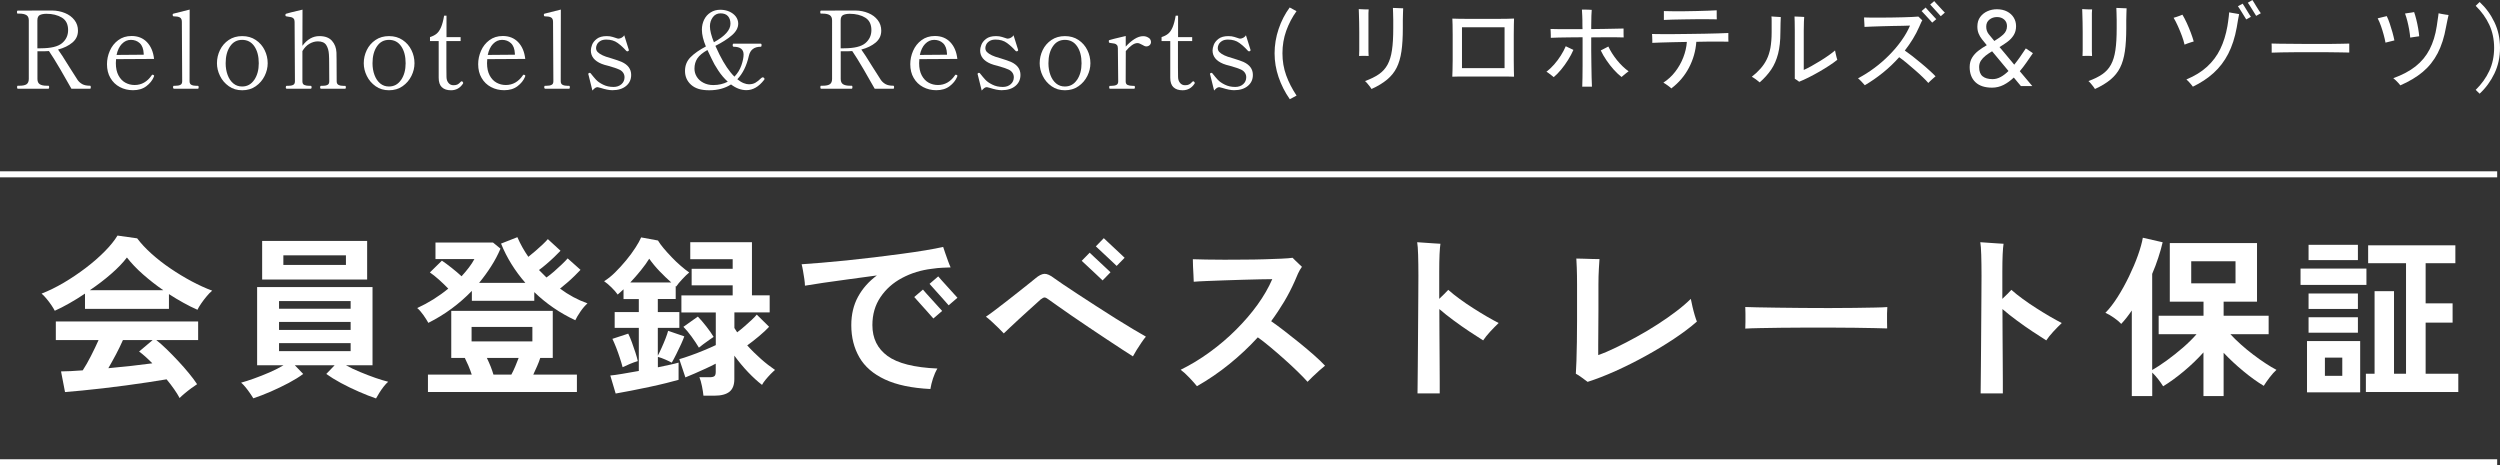 <?xml version="1.0" encoding="UTF-8"?>
<svg id="b" data-name="レイヤー 2" xmlns="http://www.w3.org/2000/svg" width="451.46" height="84.02" viewBox="0 0 451.46 84.02">
  <rect x="0" y="0" width="451.46" height="84.02" fill="#333333" stroke="none"/>
  <defs>
    <style>
      .d {
        fill: none;
        stroke: #fff;
        stroke-miterlimit: 10;
        stroke-width: 1.09px;
      }

      .e {
        fill: #fff;
        stroke-width: 0px;
      }
    </style>
  </defs>
  <g id="c" data-name="レイヤー 1">
    <line class="d" x1="0" y1="83.48" x2="450.95" y2="83.48"/>
    <g>
      <path class="e" d="M16.4,15.74c0,.19-.05.29-.14.29h-3.36c-.52-.93-1.19-2.11-2.02-3.53-.83-1.42-1.51-2.51-2.04-3.28-.36.03-.63.04-.82.04h-1.26v5c0,.45.14.77.42.95s.7.27,1.25.27h.31c.09,0,.14.08.14.25,0,.19-.05.29-.14.29H3.22c-.09,0-.14-.09-.14-.27s.04-.27.14-.27h.31c.58,0,1.01-.09,1.27-.27.26-.18.4-.5.4-.95V3.68c0-.45-.14-.77-.43-.95-.29-.18-.71-.27-1.26-.27h-.31c-.09,0-.14-.09-.14-.27s.04-.27.14-.27l4.47-.02h1.77c.83.01,1.6.17,2.3.46.71.29,1.27.71,1.7,1.26s.64,1.19.64,1.91c0,.87-.33,1.58-1,2.15-.67.56-1.53.99-2.6,1.27.36.48,1.06,1.55,2.08,3.21.84,1.33,1.33,2.1,1.46,2.29.22.31.5.56.85.75.34.19.81.28,1.39.28.09,0,.14.08.14.25ZM7.34,8.72c1.85,0,3.14-.31,3.87-.93.73-.62,1.09-1.41,1.09-2.35,0-1.06-.38-1.82-1.14-2.27s-1.68-.68-2.77-.68c-.49,0-.89.08-1.19.22-.3.15-.45.48-.45.98v5.04h.58Z"/>
      <path class="e" d="M27.83,13.71c0,.05-.02.12-.06.19-.27.64-.72,1.19-1.35,1.67s-1.43.72-2.4.72c-.87,0-1.66-.19-2.38-.57-.72-.38-1.29-.93-1.7-1.64-.42-.71-.62-1.54-.62-2.49,0-.83.17-1.63.51-2.41.34-.78.84-1.42,1.51-1.92.67-.5,1.47-.76,2.42-.76,1.14,0,2.07.37,2.78,1.11.71.74,1.14,1.75,1.28,3.03l-6.86.04c-.03.31-.04.55-.04.72,0,.89.16,1.64.48,2.23s.73,1.02,1.24,1.3c.51.28,1.07.42,1.68.42,1.24,0,2.27-.58,3.07-1.75.05-.08.11-.12.18-.12.04,0,.1.03.17.08.06.04.1.09.1.16ZM22.01,7.92c-.46.48-.78,1.15-.96,2l4.9-.04v-.2c-.04-.85-.28-1.48-.71-1.88-.43-.4-.97-.6-1.6-.6s-1.16.24-1.62.72Z"/>
      <path class="e" d="M31.41,16.01c-.1,0-.16-.09-.16-.27,0-.17.05-.25.16-.25h.25c.38,0,.68-.05.9-.16.23-.1.34-.32.34-.66l-.06-10.73c0-.4-.13-.67-.38-.8s-.61-.19-1.08-.19c-.09,0-.15-.03-.17-.09-.02-.06-.03-.13-.03-.22s.04-.15.12-.17c.19-.06,1.18-.31,2.95-.74l-.02,12.95c0,.32.12.54.35.65.23.11.54.17.91.17h.25c.09,0,.14.08.14.25,0,.18-.05.27-.14.27h-4.35Z"/>
      <path class="e" d="M41.32,15.57c-.69-.49-1.22-1.1-1.59-1.86-.37-.75-.55-1.52-.55-2.29,0-.83.18-1.62.54-2.37.36-.75.89-1.36,1.58-1.83.69-.47,1.51-.7,2.44-.7s1.75.23,2.45.7c.7.47,1.23,1.08,1.6,1.83.37.75.55,1.54.55,2.37,0,.78-.18,1.54-.55,2.29-.37.75-.9,1.37-1.6,1.86-.7.49-1.52.73-2.45.73s-1.73-.24-2.42-.73ZM45.92,14.42c.54-.8.81-1.8.81-3,0-1.27-.27-2.29-.8-3.06-.53-.77-1.26-1.16-2.2-1.16s-1.65.39-2.18,1.17c-.53.78-.8,1.79-.8,3.05,0,.78.12,1.49.36,2.13.24.64.58,1.15,1.03,1.52.45.37.97.55,1.58.55.92,0,1.65-.4,2.19-1.2Z"/>
      <path class="e" d="M62.32,15.5c.09,0,.14.09.14.27,0,.17-.04.25-.14.25h-4.35c-.1,0-.16-.08-.16-.25,0-.18.05-.27.16-.27h.25c.38,0,.68-.05.9-.16.23-.1.34-.32.34-.66l-.02-3.3c0-.61-.01-1.12-.04-1.54-.04-.7-.2-1.27-.49-1.71-.29-.44-.79-.66-1.5-.66-.53,0-1.04.15-1.54.44s-.91.73-1.26,1.31v5.46c0,.34.11.56.34.66.23.1.53.16.92.16h.23c.12,0,.17.09.17.27,0,.17-.06.25-.17.25h-4.33c-.1,0-.16-.08-.16-.25,0-.18.05-.27.16-.27h.23c.39,0,.7-.05.92-.16.23-.1.34-.32.34-.66l-.06-10.73c0-.27-.06-.47-.18-.6-.12-.13-.27-.21-.44-.25-.17-.04-.45-.08-.84-.14-.13-.01-.19-.07-.19-.17v-.14c0-.09.04-.15.12-.17.19-.08,1.18-.32,2.96-.74l-.02,6.53c.87-1.17,1.89-1.75,3.07-1.75,1.01,0,1.77.28,2.27.85.5.56.77,1.27.81,2.11.01.21.02.61.02,1.21l.02,4c0,.32.12.54.35.65.23.11.54.17.91.17h.25Z"/>
      <path class="e" d="M67.83,15.57c-.69-.49-1.22-1.1-1.59-1.86-.37-.75-.55-1.52-.55-2.29,0-.83.18-1.62.54-2.37.36-.75.89-1.36,1.58-1.83.69-.47,1.51-.7,2.44-.7s1.75.23,2.45.7c.7.47,1.23,1.08,1.6,1.83.37.75.55,1.54.55,2.37,0,.78-.18,1.54-.55,2.29-.37.75-.9,1.37-1.6,1.86-.7.49-1.52.73-2.45.73s-1.73-.24-2.42-.73ZM72.44,14.42c.54-.8.81-1.8.81-3,0-1.27-.27-2.29-.8-3.06-.53-.77-1.26-1.16-2.2-1.16s-1.65.39-2.18,1.17c-.53.78-.8,1.79-.8,3.05,0,.78.12,1.49.36,2.13.24.64.58,1.15,1.03,1.52.45.37.97.55,1.58.55.92,0,1.65-.4,2.19-1.2Z"/>
      <path class="e" d="M79.79,15.75c-.38-.37-.57-.94-.57-1.7v-6.63h-1.57v-.72c.49-.16.89-.36,1.2-.62s.57-.64.79-1.15c.22-.5.41-1.21.56-2.1h.43v3.87h2.55v.72h-2.57v4.76l.02,1.75c.01.44.14.79.37,1.06s.53.4.89.4c.3,0,.54-.04.73-.14s.37-.24.55-.45c.07-.08.13-.12.2-.12s.13.03.18.1c.06.07.09.13.09.19,0,.05-.01.1-.04.14-.52.79-1.24,1.19-2.16,1.19-.71,0-1.26-.18-1.64-.55Z"/>
      <path class="e" d="M94.86,13.71c0,.05-.02.12-.06.19-.27.64-.72,1.19-1.35,1.67s-1.43.72-2.4.72c-.87,0-1.66-.19-2.38-.57-.72-.38-1.29-.93-1.7-1.64-.42-.71-.62-1.54-.62-2.49,0-.83.17-1.63.51-2.41.34-.78.84-1.42,1.51-1.92.67-.5,1.47-.76,2.42-.76,1.14,0,2.07.37,2.78,1.11.71.74,1.14,1.75,1.28,3.03l-6.86.04c-.03.31-.04.55-.04.72,0,.89.16,1.64.48,2.23s.73,1.02,1.24,1.3c.51.28,1.07.42,1.68.42,1.24,0,2.27-.58,3.07-1.75.05-.08.11-.12.18-.12.04,0,.1.03.17.08.06.04.1.09.1.16ZM89.04,7.92c-.46.48-.78,1.15-.96,2l4.9-.04v-.2c-.04-.85-.28-1.48-.71-1.88-.43-.4-.97-.6-1.6-.6s-1.16.24-1.62.72Z"/>
      <path class="e" d="M98.44,16.01c-.1,0-.16-.09-.16-.27,0-.17.05-.25.16-.25h.25c.38,0,.68-.05.9-.16.23-.1.34-.32.34-.66l-.06-10.73c0-.4-.13-.67-.38-.8s-.61-.19-1.08-.19c-.09,0-.15-.03-.17-.09-.02-.06-.03-.13-.03-.22s.04-.15.12-.17c.19-.06,1.18-.31,2.95-.74l-.02,12.95c0,.32.12.54.35.65.23.11.54.17.91.17h.25c.09,0,.14.08.14.25,0,.18-.05.27-.14.27h-4.35Z"/>
      <path class="e" d="M106.25,13.46l-.02-.1c0-.08.05-.14.16-.19.03-.01.06-.02.1-.02.09,0,.17.05.23.16.31.4.62.76.91,1.08s.72.62,1.27.89c.55.28,1.18.42,1.9.42.58,0,1.06-.17,1.43-.5s.55-.75.55-1.25c0-.3-.08-.57-.25-.82-.17-.25-.41-.44-.72-.58-.32-.16-.98-.38-1.96-.66-.51-.12-.91-.24-1.23-.37-1.28-.53-1.92-1.33-1.92-2.41,0-.28.07-.62.22-1.02.15-.39.43-.75.86-1.08.42-.32,1.01-.49,1.78-.49.42,0,.77.05,1.08.15.3.1.48.15.53.17.25.09.41.14.49.14.19,0,.4-.06.6-.17.21-.11.36-.26.47-.44l.8,2.55.04.14c0,.06-.05.13-.16.19-.03.01-.06.02-.12.02-.08,0-.15-.03-.21-.1-.47-.53-.98-1-1.54-1.41-.56-.41-1.24-.61-2.06-.61-.43,0-.78.08-1.06.25-.28.17-.48.37-.6.6-.12.23-.18.45-.18.66,0,.29.09.53.28.73.19.2.5.41.92.61.27.14.8.32,1.58.54.84.26,1.46.47,1.85.64,1.14.52,1.71,1.3,1.71,2.35,0,.82-.3,1.48-.91,1.99s-1.44.77-2.49.77c-.56,0-1.26-.14-2.1-.41-.31-.09-.5-.14-.56-.14-.16,0-.3.05-.44.14s-.3.25-.5.47l-.72-2.9Z"/>
      <path class="e" d="M137.97,14.07c.06.07.09.13.09.19s-.03.11-.08.17c-.95,1.23-2.01,1.85-3.19,1.85-.95,0-1.87-.34-2.78-1.03-1.09.7-2.4,1.05-3.93,1.05s-2.54-.33-3.28-.99c-.73-.66-1.1-1.49-1.1-2.49s.33-1.81.99-2.48c.66-.67,1.59-1.32,2.78-1.95-.48-1.14-.72-2.15-.72-3.03,0-.66.14-1.27.41-1.82s.66-.98,1.17-1.3c.51-.32,1.08-.48,1.73-.48.61,0,1.16.11,1.65.33s.88.52,1.17.9c.28.38.43.81.43,1.27,0,.74-.37,1.44-1.12,2.09-.75.66-1.75,1.3-3,1.93.35.78.6,1.3.74,1.58.88,1.75,1.78,3.08,2.7,3.98.58-.61,1-1.29,1.26-2.06.26-.76.39-1.41.39-1.94,0-.93-.6-1.4-1.81-1.4-.1,0-.16-.1-.16-.29,0-.18.05-.27.16-.27h4.9c.1,0,.16.09.16.27,0,.19-.05.29-.16.29-1.18,0-1.89.55-2.14,1.65-.4,1.78-1.09,3.18-2.08,4.22.4.32.78.56,1.14.7s.67.21.94.21c.45,0,.85-.09,1.18-.28.33-.19.67-.46,1.02-.81.12-.12.23-.17.33-.17.08,0,.15.04.2.11ZM131.41,14.74c-.64-.58-1.21-1.26-1.71-2.02-.51-.76-.89-1.45-1.17-2.06l-.78-1.63c-.87.49-1.47,1-1.82,1.52-.34.52-.52,1.13-.52,1.85,0,.53.14,1.02.42,1.47.28.45.68.81,1.2,1.08.52.27,1.11.41,1.77.41.97,0,1.84-.2,2.61-.6ZM128.73,3.1c-.35.47-.53,1.02-.53,1.65,0,.73.24,1.69.72,2.88,2-1.1,2.99-2.22,2.99-3.34,0-.57-.15-1.03-.45-1.37-.3-.34-.75-.51-1.34-.51s-1.05.23-1.4.7Z"/>
      <path class="e" d="M161.46,15.74c0,.19-.05.29-.14.29h-3.36c-.52-.93-1.19-2.11-2.02-3.53-.83-1.42-1.51-2.51-2.04-3.28-.36.03-.63.04-.82.04h-1.26v5c0,.45.14.77.42.95s.7.27,1.25.27h.31c.09,0,.14.08.14.25,0,.19-.05.29-.14.29h-5.52c-.09,0-.14-.09-.14-.27s.04-.27.14-.27h.31c.58,0,1.01-.09,1.27-.27.26-.18.4-.5.4-.95V3.68c0-.45-.14-.77-.43-.95-.29-.18-.71-.27-1.26-.27h-.31c-.09,0-.14-.09-.14-.27s.04-.27.14-.27l4.47-.02h1.77c.83.01,1.6.17,2.3.46.71.29,1.27.71,1.7,1.26s.64,1.19.64,1.91c0,.87-.33,1.58-1,2.15-.67.56-1.53.99-2.6,1.27.36.48,1.06,1.55,2.08,3.21.84,1.33,1.33,2.1,1.46,2.29.22.31.5.56.85.75.34.19.81.28,1.39.28.09,0,.14.08.14.25ZM152.4,8.72c1.85,0,3.14-.31,3.87-.93.73-.62,1.09-1.41,1.09-2.35,0-1.06-.38-1.82-1.14-2.27s-1.68-.68-2.77-.68c-.49,0-.89.08-1.19.22-.3.15-.45.48-.45.98v5.04h.58Z"/>
      <path class="e" d="M172.89,13.71c0,.05-.02.12-.06.19-.27.64-.72,1.19-1.35,1.67s-1.43.72-2.4.72c-.87,0-1.66-.19-2.38-.57-.72-.38-1.29-.93-1.7-1.64-.42-.71-.62-1.54-.62-2.49,0-.83.17-1.63.51-2.41.34-.78.84-1.42,1.51-1.92.67-.5,1.47-.76,2.42-.76,1.14,0,2.07.37,2.78,1.11.71.74,1.14,1.75,1.28,3.03l-6.86.04c-.03.31-.04.55-.04.72,0,.89.16,1.64.48,2.23s.73,1.02,1.24,1.3c.51.28,1.07.42,1.68.42,1.24,0,2.27-.58,3.07-1.75.05-.08.11-.12.18-.12.04,0,.1.03.17.08.06.04.1.09.1.16ZM167.07,7.92c-.46.48-.78,1.15-.96,2l4.9-.04v-.2c-.04-.85-.28-1.48-.71-1.88-.43-.4-.97-.6-1.6-.6s-1.16.24-1.62.72Z"/>
      <path class="e" d="M176.55,13.46l-.02-.1c0-.08.05-.14.16-.19.03-.01.06-.02.1-.02.09,0,.17.05.23.16.31.4.62.76.91,1.08s.72.62,1.27.89c.55.28,1.18.42,1.9.42.58,0,1.06-.17,1.43-.5s.55-.75.55-1.25c0-.3-.08-.57-.25-.82-.17-.25-.41-.44-.72-.58-.32-.16-.98-.38-1.96-.66-.51-.12-.91-.24-1.23-.37-1.28-.53-1.92-1.33-1.92-2.41,0-.28.07-.62.22-1.02.15-.39.43-.75.86-1.08.42-.32,1.01-.49,1.78-.49.42,0,.77.05,1.08.15.3.1.48.15.53.17.25.09.41.14.49.14.19,0,.4-.06.6-.17.21-.11.36-.26.47-.44l.8,2.55.04.14c0,.06-.05.13-.16.19-.03.01-.06.02-.12.02-.08,0-.15-.03-.21-.1-.47-.53-.98-1-1.54-1.41-.56-.41-1.24-.61-2.06-.61-.43,0-.78.08-1.06.25-.28.17-.48.37-.6.6-.12.23-.18.45-.18.66,0,.29.09.53.28.73.19.2.5.41.92.61.27.14.8.32,1.58.54.84.26,1.46.47,1.85.64,1.14.52,1.71,1.3,1.71,2.35,0,.82-.3,1.48-.91,1.99s-1.44.77-2.49.77c-.56,0-1.26-.14-2.1-.41-.31-.09-.5-.14-.56-.14-.16,0-.3.05-.44.14s-.3.25-.5.47l-.72-2.9Z"/>
      <path class="e" d="M189.89,15.57c-.69-.49-1.22-1.1-1.59-1.86-.37-.75-.55-1.52-.55-2.29,0-.83.18-1.62.54-2.37.36-.75.89-1.36,1.58-1.83.69-.47,1.51-.7,2.44-.7s1.75.23,2.45.7c.7.47,1.23,1.08,1.6,1.83.37.75.55,1.54.55,2.37,0,.78-.18,1.54-.55,2.29-.37.75-.9,1.37-1.6,1.86-.7.49-1.52.73-2.45.73s-1.73-.24-2.42-.73ZM194.5,14.42c.54-.8.81-1.8.81-3,0-1.27-.27-2.29-.8-3.06-.53-.77-1.26-1.16-2.2-1.16s-1.65.39-2.18,1.17c-.53.78-.8,1.79-.8,3.05,0,.78.12,1.49.36,2.13.24.64.58,1.15,1.03,1.52.45.37.97.55,1.58.55.92,0,1.65-.4,2.19-1.2Z"/>
      <path class="e" d="M207.44,6.82c.27.2.41.46.41.77,0,.22-.08.41-.24.56s-.37.23-.61.23c-.19,0-.44-.1-.74-.29-.19-.1-.35-.18-.47-.23-.12-.05-.25-.08-.39-.08-.31,0-.65.13-1.01.39-.36.26-.73.61-1.09,1.05l-.02,5.48c0,.32.11.54.34.64.23.1.54.16.92.16h.25c.1,0,.16.09.16.27,0,.17-.05.25-.16.25h-4.35c-.09,0-.14-.08-.14-.25,0-.18.04-.27.14-.27h.25c.38,0,.68-.05.9-.16.23-.1.34-.32.34-.64l-.06-5.99c0-.27-.06-.47-.19-.6-.12-.13-.27-.21-.43-.24s-.44-.07-.84-.13c-.08-.01-.13-.05-.15-.1s-.03-.13-.03-.23c0-.09.03-.15.1-.17.19-.08,1.18-.32,2.96-.74v1.91c.49-.54,1.01-1,1.56-1.35s1.08-.53,1.58-.53c.39,0,.72.1.99.3Z"/>
      <path class="e" d="M211.9,15.75c-.38-.37-.57-.94-.57-1.7v-6.63h-1.57v-.72c.49-.16.89-.36,1.2-.62s.57-.64.79-1.15c.22-.5.41-1.21.56-2.1h.43v3.87h2.55v.72h-2.57v4.76l.02,1.75c.01.44.14.79.37,1.06s.53.4.89.4c.3,0,.54-.04.73-.14s.37-.24.55-.45c.07-.08.13-.12.2-.12s.13.03.18.1c.06.07.09.13.09.19,0,.05-.01.1-.04.14-.52.79-1.24,1.19-2.16,1.19-.71,0-1.26-.18-1.64-.55Z"/>
      <path class="e" d="M218.52,13.46l-.02-.1c0-.08.05-.14.16-.19.03-.01.06-.02.1-.02.09,0,.17.05.23.16.31.4.62.76.91,1.08s.72.62,1.27.89c.55.28,1.18.42,1.9.42.58,0,1.06-.17,1.43-.5s.55-.75.55-1.25c0-.3-.08-.57-.25-.82-.17-.25-.41-.44-.72-.58-.32-.16-.98-.38-1.96-.66-.51-.12-.91-.24-1.23-.37-1.28-.53-1.92-1.33-1.92-2.41,0-.28.07-.62.22-1.02.15-.39.43-.75.86-1.08.42-.32,1.01-.49,1.78-.49.42,0,.77.05,1.08.15.3.1.48.15.53.17.25.09.41.14.49.14.19,0,.4-.06.6-.17.21-.11.36-.26.47-.44l.8,2.55.04.14c0,.06-.05.13-.16.19-.03.01-.06.02-.12.02-.08,0-.15-.03-.21-.1-.47-.53-.98-1-1.54-1.41-.56-.41-1.24-.61-2.06-.61-.43,0-.78.08-1.06.25-.28.17-.48.37-.6.6-.12.23-.18.45-.18.66,0,.29.09.53.28.73.19.2.5.41.92.61.27.14.8.32,1.58.54.84.26,1.46.47,1.85.64,1.14.52,1.71,1.3,1.71,2.35,0,.82-.3,1.48-.91,1.99s-1.44.77-2.49.77c-.56,0-1.26-.14-2.1-.41-.31-.09-.5-.14-.56-.14-.16,0-.3.05-.44.14s-.3.25-.5.47l-.72-2.9Z"/>
      <path class="e" d="M232.92,17.92c-.88-1.26-1.55-2.59-2.03-3.99-.48-1.41-.72-2.84-.72-4.3s.24-2.96.73-4.4c.48-1.43,1.15-2.73,2-3.88l1.23.67c-.78,1.08-1.4,2.27-1.86,3.55-.46,1.29-.68,2.64-.68,4.05s.22,2.72.67,3.97,1.08,2.47,1.88,3.67l-1.23.66Z"/>
      <path class="e" d="M245.43,10.13c.01-.23.02-.57.03-1.03,0-.46,0-.97,0-1.55v-1.78c0-.61,0-1.2-.02-1.75-.01-.56-.02-1.05-.04-1.47-.01-.42-.02-.72-.03-.91.12.01.29.02.54.03.24.01.48.02.73.03.24,0,.41,0,.52,0-.02.2-.04.42-.04.66v2.78c0,.44,0,.9,0,1.39,0,.49,0,.97,0,1.44s0,.9,0,1.27c0,.38.01.67.03.87-.13-.01-.3-.02-.53-.02h-.67c-.22,0-.39,0-.52.02ZM247.69,16.09c-.06-.1-.16-.25-.3-.44-.14-.19-.3-.38-.46-.57-.16-.19-.31-.34-.43-.44,1.01-.37,1.85-.78,2.51-1.24.66-.46,1.18-1.03,1.56-1.73.38-.7.65-1.57.8-2.63.16-1.05.23-2.36.23-3.93,0-.52,0-1.02,0-1.51,0-.49-.01-.93-.03-1.31-.01-.39-.02-.67-.03-.86.14,0,.33,0,.58.02.25.01.49.02.73.03.24.01.42.02.54.02-.01.18-.02.47-.03.86s-.02.83-.03,1.3c0,.48,0,.96,0,1.44,0,1.62-.08,3.02-.25,4.17-.17,1.16-.46,2.15-.87,2.96-.41.82-.99,1.53-1.72,2.14-.73.61-1.66,1.18-2.79,1.69Z"/>
      <path class="e" d="M262.26,13.86c.01-.22.02-.6.04-1.13.01-.54.02-1.17.03-1.89s0-1.48,0-2.26v-2.25c0-.72,0-1.34-.02-1.88-.01-.53-.02-.89-.04-1.09.21.01.58.02,1.13.03s1.2.01,1.96.02c.76,0,1.55,0,2.38,0h2.4c.77,0,1.45,0,2.03-.02s.99-.02,1.24-.04c-.01.18-.02.54-.03,1.07-.01.53-.02,1.16-.02,1.88v2.27c0,.79,0,1.56,0,2.28s.01,1.36.02,1.89c0,.54.01.91.03,1.11-.24-.01-.65-.02-1.23-.03s-1.24,0-2,0h-4.75c-.76,0-1.42,0-1.99,0s-.96.01-1.19.03ZM264.01,12.3h7.69v-7.38h-7.69v7.38Z"/>
      <path class="e" d="M280.58,13.93c-.09-.08-.22-.19-.4-.32-.17-.13-.34-.26-.51-.39-.17-.13-.3-.21-.41-.26.48-.37.95-.81,1.39-1.31s.85-1.05,1.21-1.62c.36-.57.66-1.13.89-1.68.1.05.25.12.43.21.18.09.37.18.55.26.18.08.32.14.4.19-.25.59-.57,1.19-.96,1.81-.39.62-.8,1.2-1.25,1.74-.45.54-.9,1-1.35,1.38ZM285.73,15.62c.02-.39.04-.92.04-1.57,0-.66.01-1.39.02-2.2,0-.81,0-1.66,0-2.54v-2.58c-.81,0-1.58,0-2.32.02-.74.01-1.41.02-2,.03-.59.01-1.06.03-1.42.05,0-.12,0-.28,0-.48,0-.21-.01-.42-.02-.63s-.01-.38-.03-.49c.4.01.91.02,1.51.03s1.28,0,2.01,0,1.49,0,2.26,0l-.02-.59c0-.74,0-1.35-.03-1.83-.02-.48-.04-.85-.06-1.11.14,0,.32,0,.54,0s.44.01.67.02.41.01.56.03c-.02.25-.04.61-.06,1.07s-.03,1.06-.03,1.8v.6c.82-.01,1.6-.02,2.36-.03.75-.01,1.43-.02,2.04-.04.6-.01,1.09-.02,1.44-.03v1.01c0,.27,0,.47.02.6-.37-.01-.86-.02-1.46-.03s-1.29,0-2.04,0-1.54,0-2.36.02c0,.71,0,1.5,0,2.35,0,.85.01,1.7.03,2.55s.03,1.62.04,2.32c.02.7.04,1.26.06,1.68h-1.78ZM292.81,13.89c-.45-.35-.91-.78-1.38-1.3-.47-.52-.91-1.09-1.32-1.69s-.76-1.2-1.04-1.79c.09-.05.23-.12.41-.21.18-.09.36-.18.54-.28.18-.09.32-.17.42-.22.38.82.9,1.63,1.55,2.45.66.81,1.36,1.49,2.11,2.03-.09.06-.22.15-.39.29-.17.13-.33.27-.5.41-.17.14-.3.25-.39.33Z"/>
      <path class="e" d="M301.82,15.98c-.08-.1-.22-.22-.41-.36-.19-.14-.38-.27-.57-.41-.19-.13-.34-.23-.46-.29.81-.52,1.52-1.17,2.13-1.96s1.1-1.65,1.46-2.58c.36-.93.58-1.86.65-2.81-.88.01-1.72.03-2.54.05-.82.02-1.55.04-2.19.06-.64.02-1.14.04-1.51.06.01-.13.01-.29,0-.5,0-.21-.01-.41-.02-.61,0-.2-.01-.37-.03-.49.39.01.93.02,1.62.02s1.47,0,2.34,0c.87,0,1.78-.01,2.72-.03.94-.01,1.87-.03,2.77-.04s1.73-.04,2.49-.06c.75-.02,1.37-.05,1.84-.07,0,.12,0,.27,0,.48s0,.4,0,.6,0,.37.02.49c-.37-.01-.85-.02-1.45-.02s-1.27,0-2.02,0-1.53.02-2.33.04c-.12,1.65-.56,3.21-1.33,4.67-.77,1.47-1.83,2.72-3.18,3.74ZM300.47,3.61c.01-.12.01-.29,0-.51s0-.44,0-.65v-.45c.44.01.98.02,1.62.03s1.34,0,2.09,0,1.5-.02,2.24-.04c.74-.02,1.43-.04,2.06-.06.63-.02,1.14-.05,1.53-.07,0,.13,0,.3,0,.52,0,.22,0,.43,0,.63s0,.36.02.48c-.41-.01-.94-.02-1.59-.02s-1.35,0-2.11,0c-.76,0-1.52.01-2.26.03-.75.01-1.44.03-2.07.04s-1.13.04-1.51.06Z"/>
      <path class="e" d="M317.78,14.88c-.15-.14-.38-.31-.67-.53-.3-.21-.55-.38-.76-.49.61-.48,1.14-.98,1.58-1.48s.82-1.05,1.11-1.65c.3-.6.52-1.3.67-2.09.14-.79.22-1.73.22-2.82v-2.1c0-.33-.01-.58-.04-.75.14.01.32.03.54.04.22.02.44.03.66.04.21.01.38.02.49.03-.01.22-.03.56-.04,1.02-.02.46-.03,1.04-.03,1.73,0,1.51-.14,2.81-.42,3.89s-.69,2.03-1.24,2.84c-.55.81-1.24,1.58-2.07,2.31ZM324.87,14.74c-.08-.07-.21-.16-.38-.28s-.3-.2-.38-.24V5.55c0-.67,0-1.22-.02-1.65-.01-.43-.02-.74-.03-.92.12,0,.29,0,.52.02s.46.02.7.03c.24,0,.41.01.53.03-.01.17-.03.45-.05.84s-.03.95-.03,1.68v7.05c.4-.17.87-.41,1.39-.7s1.06-.61,1.6-.94c.54-.33,1.05-.67,1.52-1,.47-.33.85-.63,1.14-.88.02.13.06.31.11.54.05.24.11.46.16.68.06.22.1.38.14.47-.4.32-.89.67-1.45,1.04s-1.17.74-1.81,1.11c-.64.37-1.28.71-1.91,1.03-.63.32-1.22.58-1.75.79Z"/>
      <path class="e" d="M336.76,15.4c-.14-.16-.33-.38-.58-.64-.25-.26-.46-.47-.65-.62,1.01-.53,2-1.15,2.96-1.87.96-.71,1.85-1.49,2.68-2.33.83-.84,1.57-1.71,2.21-2.62.65-.9,1.16-1.81,1.54-2.7-.32.01-.76.02-1.31.04-.55.01-1.16.02-1.82.03-.66.01-1.32.03-1.98.05-.66.02-1.26.04-1.81.06-.55.02-.98.04-1.3.06,0-.12,0-.29-.02-.51l-.04-.67c-.01-.22-.02-.4-.02-.53.33.01.77.02,1.31.03.54,0,1.14,0,1.8,0s1.33,0,2.01-.02,1.34-.03,1.96-.04c.62-.02,1.17-.04,1.65-.06.48-.02.84-.05,1.08-.07.07.07.19.18.36.35s.29.27.35.33c-.1.15-.2.34-.29.56-.09.22-.18.43-.28.63-.32.74-.7,1.46-1.14,2.18-.44.71-.92,1.41-1.45,2.09.39.27.84.6,1.36,1,.51.4,1.04.83,1.57,1.27.54.44,1.04.88,1.5,1.3.47.42.84.78,1.12,1.08-.08.07-.22.19-.41.35-.19.17-.37.33-.54.49-.17.16-.29.28-.36.36-.25-.3-.6-.66-1.04-1.08-.44-.42-.91-.86-1.43-1.3s-1.01-.88-1.5-1.28c-.49-.4-.92-.73-1.29-.99-.88.99-1.84,1.91-2.89,2.76-1.05.85-2.15,1.62-3.32,2.3ZM348.92,4.08c-.06-.07-.18-.2-.35-.4-.18-.2-.38-.41-.6-.65s-.42-.45-.6-.65c-.18-.2-.31-.32-.36-.38l.73-.64c.06.07.18.2.36.41.18.2.38.42.6.66.21.24.41.45.6.65.18.2.3.32.36.38l-.73.62ZM350.46,2.92c-.05-.07-.16-.2-.35-.4-.18-.2-.39-.42-.6-.66-.22-.24-.42-.46-.6-.66-.18-.2-.3-.32-.35-.38l.73-.62c.06.07.18.2.35.4.18.2.38.41.6.65.22.24.42.45.6.65.18.2.3.32.37.38l-.74.64Z"/>
      <path class="e" d="M359.74,15.83c-1.31,0-2.32-.33-3.01-.99-.69-.66-1.04-1.57-1.04-2.73,0-.66.15-1.22.44-1.7.29-.48.68-.9,1.15-1.26s.97-.69,1.5-.99c-.32-.38-.61-.74-.87-1.07-.26-.33-.46-.68-.61-1.05-.15-.37-.22-.78-.22-1.24,0-.69.17-1.27.51-1.73s.78-.81,1.32-1.05c.54-.24,1.11-.35,1.69-.35.71,0,1.33.14,1.85.41s.92.64,1.2,1.1.42.98.42,1.55c0,.61-.14,1.14-.42,1.6s-.65.86-1.11,1.2-.94.67-1.46.97c.15.17.43.5.84.99.41.49,1.02,1.22,1.82,2.19.35-.43.69-.89,1.04-1.38s.7-1.01,1.05-1.56l1.28.86c-.38.56-.77,1.13-1.16,1.68-.39.56-.79,1.09-1.21,1.58l2.26,2.68h-2.06c-.08-.09-.23-.28-.46-.55s-.5-.6-.82-.99c-.58.55-1.19,1-1.84,1.33-.65.33-1.35.5-2.1.5ZM359.83,14.29c.5,0,.98-.13,1.46-.39.48-.26.95-.62,1.41-1.08-.53-.63-1.06-1.28-1.6-1.93-.54-.65-.99-1.2-1.36-1.63-.43.25-.82.52-1.17.79-.35.28-.63.58-.85.91-.21.33-.32.71-.32,1.15,0,.77.21,1.33.63,1.67.42.34,1.02.51,1.79.51ZM360.14,7.4c.63-.37,1.17-.76,1.62-1.17.44-.41.67-.91.67-1.51,0-.5-.17-.89-.51-1.19-.34-.3-.77-.45-1.29-.45s-.99.15-1.37.46c-.39.31-.58.73-.58,1.27s.15.97.45,1.36.64.8,1.02,1.24Z"/>
      <path class="e" d="M376.07,10.13c.01-.23.02-.57.03-1.03,0-.46,0-.97,0-1.55v-1.78c0-.61,0-1.2-.02-1.75-.01-.56-.02-1.05-.04-1.47-.01-.42-.02-.72-.03-.91.12.01.29.02.54.03.24.01.48.02.73.03.24,0,.41,0,.52,0-.02.2-.04.42-.04.66v2.78c0,.44,0,.9,0,1.39,0,.49,0,.97,0,1.44s0,.9,0,1.27c0,.38.01.67.03.87-.13-.01-.3-.02-.53-.02h-.67c-.22,0-.39,0-.52.02ZM378.33,16.09c-.06-.1-.16-.25-.3-.44-.14-.19-.3-.38-.46-.57-.16-.19-.31-.34-.43-.44,1.01-.37,1.85-.78,2.51-1.24.66-.46,1.18-1.03,1.56-1.73.38-.7.65-1.57.8-2.63.16-1.05.23-2.36.23-3.93,0-.52,0-1.02,0-1.51,0-.49-.01-.93-.03-1.31-.01-.39-.02-.67-.03-.86.14,0,.33,0,.58.02.25.01.49.02.73.03.24.01.42.02.54.02-.01.18-.02.47-.03.86s-.02.83-.03,1.3c0,.48,0,.96,0,1.44,0,1.62-.08,3.02-.25,4.17-.17,1.16-.46,2.15-.87,2.96-.41.82-.99,1.53-1.72,2.14-.73.61-1.66,1.18-2.79,1.69Z"/>
      <path class="e" d="M394.49,8.05c-.1-.47-.26-1-.48-1.59-.22-.59-.46-1.17-.72-1.75-.26-.58-.52-1.08-.77-1.5.14-.04.31-.09.53-.16.21-.08.42-.15.62-.22.2-.08.35-.14.44-.18.25.42.52.92.79,1.51.27.59.52,1.19.74,1.78.22.59.39,1.11.51,1.55-.12.02-.28.07-.5.15s-.43.15-.65.22c-.21.08-.38.14-.51.2ZM395.99,15.64c-.07-.1-.18-.24-.32-.41-.14-.17-.29-.34-.45-.51-.16-.17-.29-.29-.39-.37,1.5-.63,2.75-1.4,3.74-2.31s1.79-1.97,2.38-3.19c.59-1.22,1.02-2.6,1.29-4.15.04-.2.08-.46.12-.79s.09-.66.13-.99c.04-.32.06-.55.06-.69.12.02.29.05.54.1.24.04.49.08.73.12.25.04.42.07.53.1-.06.22-.12.56-.2,1.04-.08.47-.15.93-.23,1.37-.33,1.83-.85,3.42-1.54,4.76-.69,1.34-1.57,2.49-2.64,3.46s-2.32,1.79-3.76,2.48ZM405.64,3.51c-.05-.07-.14-.22-.28-.45-.14-.23-.29-.48-.47-.76s-.33-.53-.47-.75c-.14-.22-.24-.37-.29-.42l.85-.47c.06.07.16.22.29.44.14.22.29.48.46.75s.32.53.46.75c.14.22.24.37.29.44l-.85.47ZM407.43,2.87c-.05-.07-.14-.22-.28-.45-.14-.23-.29-.48-.47-.76s-.33-.53-.47-.75c-.14-.22-.24-.37-.29-.42l.83-.48c.06.07.16.22.29.45.14.23.29.48.46.76s.32.52.47.74.25.36.3.43l-.85.48Z"/>
      <path class="e" d="M410.23,9.5v-1.16c0-.22,0-.38-.02-.48.29.01.72.02,1.3.03s1.25.01,2.01.02c.77,0,1.58.01,2.44.02.86,0,1.72,0,2.57,0s1.67,0,2.43,0c.76,0,1.43-.01,2-.03.58-.01,1-.02,1.28-.03v.38c0,.21,0,.44,0,.7,0,.26,0,.44,0,.54-.36-.01-.89-.02-1.59-.03-.7-.01-1.51-.02-2.41-.03s-1.85,0-2.83,0-1.94,0-2.87,0c-.93,0-1.78.01-2.53.03-.75.01-1.35.03-1.79.05Z"/>
      <path class="e" d="M430.78,7.69c-.08-.44-.19-.92-.33-1.43-.14-.52-.3-1.04-.48-1.55-.18-.52-.38-.99-.6-1.4.22-.06.5-.13.85-.21.35-.08.61-.14.79-.19.18.37.37.82.54,1.34s.34,1.05.49,1.59c.15.54.26,1.02.35,1.46-.21.06-.48.12-.82.2-.34.08-.61.14-.8.2ZM433.46,15.41c-.07-.1-.18-.24-.34-.41-.16-.17-.33-.34-.5-.51s-.32-.29-.43-.37c1.61-.58,2.96-1.29,4.03-2.14s1.92-1.88,2.53-3.07,1.05-2.59,1.29-4.19c.04-.24.08-.52.12-.83.05-.31.09-.6.13-.88.04-.28.07-.48.08-.61.14.04.33.08.57.12.24.05.48.09.71.12s.4.06.52.07c-.05.21-.12.52-.21.95-.09.43-.17.82-.24,1.19-.32,1.85-.83,3.44-1.52,4.77-.69,1.32-1.59,2.45-2.69,3.37s-2.45,1.73-4.04,2.42ZM435.25,6.79c-.04-.44-.1-.92-.19-1.43-.09-.52-.2-1.03-.33-1.55-.13-.51-.27-.97-.42-1.37.13-.02.3-.05.51-.08.21-.03.43-.06.64-.09.21-.04.38-.06.49-.09.14.39.27.85.4,1.37s.24,1.04.33,1.57c.09.53.16,1.01.19,1.43-.13.01-.29.03-.5.07-.21.03-.42.07-.62.09-.21.03-.38.05-.5.08Z"/>
      <path class="e" d="M447.78,16.92l-.71-.69c1.06-1.04,1.88-2.18,2.46-3.43s.87-2.64.87-4.16-.29-2.91-.87-4.16c-.58-1.25-1.4-2.39-2.46-3.43l.71-.69c1.12,1.04,2.01,2.25,2.68,3.66.67,1.4,1,2.94,1,4.62s-.33,3.22-1,4.62c-.67,1.4-1.56,2.62-2.68,3.66Z"/>
    </g>
    <g>
      <path class="e" d="M9.9,56.13c-.15-.29-.36-.64-.63-1.04-.27-.4-.57-.78-.88-1.16s-.61-.68-.88-.91c1.3-.5,2.63-1.16,4-1.96,1.37-.81,2.69-1.7,3.97-2.67s2.42-1.97,3.42-2.98,1.78-1.97,2.32-2.87l3.55.5c.67.9,1.53,1.82,2.57,2.76,1.05.94,2.19,1.84,3.44,2.68,1.25.85,2.52,1.62,3.81,2.31,1.3.69,2.54,1.26,3.73,1.7-.31.25-.65.59-1,1.02-.36.43-.69.86-.99,1.3-.3.44-.53.82-.67,1.13-.82-.36-1.66-.77-2.53-1.26-.87-.48-1.74-1-2.62-1.57v2.67h-15.16v-2.76c-.96.65-1.92,1.24-2.86,1.77s-1.81.98-2.6,1.33ZM32.44,71.89c-.25-.48-.58-1.02-.99-1.6-.41-.59-.86-1.18-1.37-1.79-.96.17-2.07.34-3.33.53-1.25.19-2.58.38-3.99.57-1.4.19-2.79.36-4.16.52-1.37.16-2.65.29-3.83.41-1.18.11-2.19.2-3.03.27l-.72-3.73c.46,0,1.03-.02,1.71-.05s1.42-.08,2.21-.14c.48-.73.98-1.6,1.49-2.61.51-1,.97-1.96,1.37-2.86h-7.72v-3.36h25.7v3.36h-7.56c.56.44,1.19.99,1.88,1.66.69.67,1.39,1.39,2.1,2.15.71.76,1.37,1.51,1.96,2.24.6.73,1.07,1.37,1.43,1.92-.27.17-.62.41-1.04.72-.42.31-.83.63-1.22.96s-.7.6-.91.83ZM16.24,52.4h13.24c-1.28-.88-2.49-1.83-3.64-2.84s-2.12-2.03-2.92-3.06c-.71.94-1.66,1.93-2.86,2.97-1.19,1.04-2.47,2.01-3.83,2.93ZM19.57,66.49c1.4-.13,2.79-.27,4.17-.42,1.38-.16,2.64-.31,3.77-.46-.9-.92-1.7-1.63-2.39-2.13l2.45-2.07h-5.37c-.36.82-.77,1.67-1.24,2.56-.47.89-.94,1.73-1.4,2.53Z"/>
      <path class="e" d="M67.9,71.95c-.92-.31-1.95-.72-3.08-1.21-1.13-.49-2.22-1.02-3.26-1.58-1.05-.57-1.92-1.11-2.64-1.63l1.51-1.57h-7.19l1.51,1.57c-.69.52-1.56,1.06-2.61,1.62-1.05.55-2.13,1.08-3.26,1.57-1.13.49-2.18.89-3.14,1.21-.15-.25-.34-.56-.6-.93-.25-.37-.52-.72-.8-1.07-.28-.34-.55-.62-.8-.83.63-.17,1.4-.41,2.31-.74.91-.32,1.85-.7,2.81-1.11.96-.42,1.81-.85,2.54-1.29h-4.77v-14.12h20.84v14.12h-4.8c.75.42,1.61.83,2.56,1.22.95.4,1.88.75,2.79,1.07.91.31,1.67.54,2.28.69-.25.21-.52.5-.82.88-.29.38-.56.76-.8,1.15-.24.39-.43.72-.58.99ZM47.34,50.48v-6.97h18.96v6.97h-18.96ZM50.39,55.75h12.93v-1.38h-12.93v1.38ZM50.39,59.58h12.93v-1.44h-12.93v1.44ZM50.39,63.41h12.93v-1.44h-12.93v1.44ZM51.17,47.84h11.3v-1.73h-11.3v1.73Z"/>
      <path class="e" d="M77.35,58.3c-.23-.42-.53-.89-.91-1.43-.38-.53-.74-.95-1.1-1.24,1-.46,1.98-.99,2.93-1.58.95-.6,1.85-1.24,2.68-1.93-.48-.5-1.04-1.04-1.66-1.6-.63-.56-1.18-1-1.66-1.32l2.17-2.13c.5.33,1.09.77,1.76,1.3.67.53,1.27,1.04,1.79,1.52.48-.52.92-1.05,1.32-1.57.4-.52.73-1.04,1-1.54h-7.03v-2.98h10.39l1.35,1.1c-.46,1.09-1.02,2.15-1.68,3.18-.66,1.04-1.39,2.04-2.18,3h8.35c-1.88-2.16-3.35-4.52-4.39-7.09l2.95-1.16c.52,1.21,1.18,2.4,1.98,3.55.4-.31.82-.66,1.27-1.05.45-.39.88-.77,1.29-1.16.41-.39.73-.72.96-.99l2.29,2.1c-.31.33-.7.72-1.16,1.16s-.93.86-1.41,1.27-.92.76-1.32,1.05c.44.46.89.91,1.35,1.35.42-.29.87-.65,1.37-1.08.49-.43.96-.86,1.41-1.29.45-.43.8-.79,1.05-1.08l2.32,2.07c-.29.31-.65.68-1.08,1.1-.43.42-.87.83-1.33,1.22-.46.4-.89.75-1.29,1.07,1.55,1.15,3.2,2.04,4.96,2.67-.42.36-.84.85-1.27,1.47-.43.63-.74,1.15-.93,1.57-2.78-1.3-5.25-2.99-7.41-5.08v1.57h-11.27v-1.79c-2.28,2.36-4.9,4.29-7.85,5.77ZM77.28,70.79v-3.14h7.91c-.17-.52-.37-1.07-.61-1.63-.24-.56-.46-1.02-.64-1.38h-2.45v-8.5h18.33v8.5h-2.26c-.15.46-.33.96-.57,1.49-.23.53-.46,1.04-.69,1.52h7.88v3.14h-26.9ZM85.16,61.65h10.98v-2.61h-10.98v2.61ZM89.11,67.65h3.23c.23-.42.46-.9.69-1.44.23-.54.44-1.07.63-1.57h-5.74c.52,1.07.92,2.07,1.19,3.01Z"/>
      <path class="e" d="M111.18,71.07l-.97-3.26c.5-.04,1.22-.14,2.15-.3.93-.16,1.93-.33,3-.52v-7.78h-4.36v-2.86h4.36v-2.35h-2.76v-1.76c-.17.17-.34.33-.53.49-.19.16-.37.31-.53.46-.27-.4-.65-.83-1.13-1.3s-.92-.84-1.32-1.11c.63-.38,1.29-.9,1.98-1.58.69-.68,1.35-1.41,1.99-2.18.64-.77,1.2-1.53,1.68-2.28.48-.74.83-1.37,1.04-1.87l3.04.56c.23.4.57.86,1,1.38.44.52.93,1.07,1.47,1.63.54.57,1.09,1.09,1.65,1.57.55.48,1.06.88,1.52,1.19-.36.29-.77.7-1.25,1.21-.48.51-.85.96-1.1,1.33l-.09-.09v2.35h-3.23v2.35h3.89v2.86h-3.89v5.02c.21-.4.44-.87.69-1.43s.49-1.11.71-1.68c.22-.57.37-1.03.46-1.38l2.92,1c-.1.31-.29.77-.56,1.37-.27.6-.57,1.21-.88,1.84-.31.63-.59,1.14-.82,1.54-.31-.17-.71-.36-1.19-.57-.48-.21-.92-.37-1.32-.47v1.88c.79-.17,1.52-.32,2.17-.46.65-.14,1.17-.27,1.57-.39v3.11c-.5.15-1.23.34-2.2.58-.96.24-2.01.48-3.14.72-1.13.24-2.23.46-3.29.67-1.07.21-1.97.38-2.7.5ZM112.43,66.3c-.12-.48-.29-1.04-.5-1.68-.21-.64-.43-1.27-.67-1.88s-.47-1.13-.67-1.55l2.86-.94c.21.42.43.94.66,1.57.23.63.44,1.25.64,1.85.2.61.34,1.12.42,1.54-.44.13-.92.3-1.44.52-.52.22-.95.41-1.29.58ZM113.81,51.01h7.41c-.69-.61-1.39-1.28-2.1-2.02-.71-.74-1.34-1.5-1.88-2.27-.4.65-.9,1.35-1.51,2.1-.61.75-1.25,1.49-1.92,2.2ZM127.03,71.45c-.04-.46-.13-1.04-.27-1.73-.14-.69-.29-1.22-.46-1.6h1.85c.4,0,.68-.06.85-.19.17-.12.25-.39.25-.78v-1.48c-.52.27-1.12.57-1.8.88-.68.31-1.34.61-1.99.89s-1.21.52-1.69.71l-1.1-3.29c.59-.17,1.29-.4,2.1-.69.82-.29,1.63-.61,2.43-.94s1.49-.64,2.06-.91v-5.9h-6.21v-3.08h9.26v-1.82h-7.41v-2.98h7.41v-1.73h-7.66v-3.08h11.14v9.6h3.2v3.08h-6.37v2.82c.08.13.17.26.25.39.08.14.17.27.25.39.42-.31.86-.67,1.33-1.08s.91-.81,1.32-1.19c.41-.39.71-.7.89-.93l2.23,2.2c-.44.48-1.04,1.04-1.8,1.68-.76.64-1.48,1.2-2.15,1.68.77.86,1.6,1.67,2.48,2.45s1.73,1.43,2.54,1.98c-.23.19-.5.45-.82.77-.31.32-.61.66-.89,1-.28.35-.5.65-.64.93-.8-.61-1.63-1.37-2.5-2.28-.87-.91-1.7-1.91-2.5-3v4.24c0,1.05-.29,1.8-.88,2.28-.59.47-1.49.71-2.7.71h-2.01ZM126.21,62.78c-.36-.61-.8-1.27-1.32-1.99-.52-.72-1.02-1.31-1.48-1.77l2.61-1.85c.48.5.99,1.09,1.52,1.77.53.68.98,1.31,1.33,1.9-.17.11-.43.29-.8.55-.37.26-.73.52-1.08.78-.36.26-.62.47-.78.61Z"/>
      <path class="e" d="M168.01,70.25c-3.37-.17-6.1-.74-8.21-1.73-2.1-.98-3.64-2.31-4.61-3.99s-1.46-3.61-1.46-5.81c0-1.92.4-3.63,1.21-5.12s1.94-2.77,3.41-3.86c-1.72.23-3.42.46-5.1.69-1.68.23-3.21.44-4.58.64-1.37.2-2.47.37-3.31.52,0-.31-.04-.72-.11-1.21-.07-.49-.15-.98-.24-1.48-.08-.49-.17-.88-.25-1.18.98-.06,2.17-.15,3.56-.27s2.9-.26,4.54-.42c1.63-.17,3.3-.36,5.01-.56,1.71-.21,3.35-.42,4.93-.63,1.58-.21,3.02-.42,4.33-.64s2.37-.42,3.19-.61c.1.31.24.7.39,1.16.16.46.32.92.49,1.38.17.46.32.85.47,1.16-.46.02-.96.04-1.49.06-.53.02-1.17.08-1.9.19-1.95.23-3.73.78-5.37,1.65s-2.93,2.02-3.91,3.47-1.46,3.13-1.46,5.05c0,2.39.91,4.24,2.73,5.57,1.82,1.33,4.82,2.09,9.01,2.27-.31.52-.58,1.12-.8,1.8-.22.68-.37,1.3-.46,1.87ZM168.55,57.51s-.18-.19-.41-.46c-.23-.26-.51-.58-.83-.94s-.65-.73-.97-1.08-.6-.66-.83-.93-.37-.41-.41-.46l1.57-1.35c.04.06.23.28.57.66.33.38.72.8,1.15,1.27s.81.89,1.15,1.27c.33.38.53.6.6.66l-1.57,1.35ZM171.31,55.13s-.18-.19-.41-.46c-.23-.26-.51-.58-.83-.94-.32-.37-.65-.73-.97-1.08-.32-.36-.6-.66-.83-.93-.23-.26-.37-.41-.41-.46l1.57-1.35c.04.06.23.28.57.66.33.38.72.8,1.15,1.27s.81.89,1.15,1.27c.33.38.53.6.6.66l-1.57,1.35Z"/>
      <path class="e" d="M204.58,64.35c-.46-.29-1.11-.71-1.96-1.26-.85-.54-1.79-1.17-2.84-1.87-1.05-.7-2.12-1.42-3.22-2.15s-2.14-1.44-3.12-2.12c-.98-.68-1.84-1.28-2.56-1.79s-1.23-.87-1.52-1.08c-.33-.25-.59-.37-.75-.36-.17.01-.4.13-.69.36-.13.1-.39.34-.78.71-.4.37-.87.79-1.43,1.29-.55.49-1.12,1-1.69,1.54-.58.53-1.11,1.03-1.6,1.49-.49.46-.87.83-1.15,1.1-.25-.27-.58-.6-.97-.99-.4-.39-.8-.77-1.21-1.15-.41-.38-.76-.67-1.05-.88.29-.19.76-.52,1.4-1,.64-.48,1.35-1.02,2.13-1.63.79-.61,1.56-1.21,2.32-1.82.76-.61,1.43-1.13,1.99-1.58.57-.45.93-.75,1.1-.89.61-.52,1.15-.79,1.62-.82.47-.02,1.06.24,1.77.79.31.23.85.6,1.6,1.11.75.51,1.65,1.11,2.7,1.79,1.05.68,2.15,1.4,3.31,2.15s2.31,1.49,3.45,2.2,2.19,1.35,3.15,1.93c.96.58,1.75,1.03,2.35,1.37-.23.27-.5.63-.8,1.07-.3.44-.6.89-.88,1.35s-.51.85-.67,1.16ZM199.11,50.64s-.19-.18-.44-.42-.55-.53-.91-.86c-.36-.33-.71-.67-1.07-1-.36-.33-.66-.62-.91-.85-.25-.23-.4-.37-.44-.41l1.44-1.47c.06.06.28.27.64.61.37.35.78.73,1.24,1.16.46.43.87.82,1.24,1.16.37.34.58.55.64.61l-1.44,1.48ZM201.66,48.03s-.19-.18-.44-.42c-.25-.24-.55-.53-.91-.86l-1.07-1c-.36-.33-.66-.62-.91-.85s-.4-.37-.44-.41l1.44-1.48c.06.06.28.27.64.61.37.34.78.73,1.24,1.16s.87.82,1.24,1.16c.37.35.58.55.64.61l-1.44,1.47Z"/>
      <path class="e" d="M216.16,69.75c-.36-.44-.81-.95-1.37-1.54s-1.08-1.07-1.58-1.44c1.8-.88,3.55-1.94,5.26-3.19,1.71-1.24,3.29-2.59,4.75-4.05s2.76-2.96,3.88-4.52,2-3.09,2.65-4.6c-.52,0-1.25.01-2.18.03s-1.97.05-3.12.08c-1.15.03-2.3.07-3.45.11-1.15.04-2.21.08-3.17.12-.96.04-1.72.08-2.26.13,0-.31-.02-.72-.05-1.22-.03-.5-.06-1.02-.08-1.55-.02-.53-.03-.97-.03-1.3.63.02,1.43.04,2.42.06.98.02,2.08.03,3.28.03s2.43,0,3.67-.02c1.24,0,2.44-.03,3.59-.06,1.15-.03,2.17-.07,3.04-.11s1.55-.09,2.01-.16l.52.52c.22.22.44.43.67.64s.4.37.5.47c-.25.33-.49.74-.71,1.22-.22.48-.41.93-.58,1.35-.57,1.28-1.2,2.52-1.92,3.72s-1.5,2.38-2.35,3.53c.67.46,1.45,1.04,2.35,1.73.9.69,1.82,1.42,2.76,2.18s1.82,1.51,2.64,2.23c.82.72,1.47,1.35,1.98,1.9-.25.19-.59.48-1.02.86-.43.39-.85.77-1.25,1.16-.41.39-.71.69-.89.89-.44-.5-1.04-1.12-1.79-1.85s-1.56-1.49-2.43-2.26c-.87-.77-1.72-1.51-2.56-2.21-.84-.7-1.57-1.27-2.2-1.71-1.57,1.72-3.28,3.32-5.13,4.82s-3.8,2.83-5.85,4Z"/>
      <path class="e" d="M255.98,71.04c0-.33,0-.93.02-1.79s.02-1.89.03-3.09.02-2.51.03-3.92c0-1.41.02-2.86.03-4.35,0-1.49.02-2.92.03-4.31,0-1.39.02-2.65.02-3.78,0-1.42-.02-2.67-.05-3.75-.03-1.08-.09-1.85-.17-2.31.33.02.77.05,1.3.09.53.04,1.07.08,1.6.11.53.03.97.06,1.3.08-.06.4-.12,1.02-.16,1.87-.04.85-.06,1.92-.06,3.22v4.86c.67-.63,1.21-1.17,1.63-1.63.58.52,1.27,1.07,2.04,1.63.77.57,1.58,1.12,2.43,1.66s1.67,1.05,2.48,1.52,1.52.86,2.15,1.18c-.5.48-1.01,1-1.54,1.57-.52.57-.94,1.09-1.26,1.57-.73-.46-1.56-1-2.5-1.62s-1.87-1.28-2.82-1.98c-.95-.7-1.82-1.39-2.59-2.06,0,1.51,0,3.07.02,4.68,0,1.61.02,3.14.03,4.6,0,1.45.02,2.71.02,3.77v2.18h-4.02Z"/>
      <path class="e" d="M286.71,68.97c-.25-.19-.6-.44-1.04-.77s-.81-.56-1.1-.71c.04-.52.08-1.3.11-2.32.03-1.02.06-2.18.08-3.45.02-1.28.03-2.55.03-3.83v-6.53c0-1.17-.02-2.18-.05-3.01s-.06-1.39-.08-1.66c.33,0,.77.01,1.32.03.54.02,1.08.04,1.62.05.53.01.95.02,1.24.02-.02.31-.06.89-.11,1.74-.05.85-.08,1.8-.08,2.87v4.63c0,1.1,0,2.2-.02,3.3-.01,1.1-.02,2.08-.02,2.95v1.84c.96-.33,2.04-.79,3.23-1.37s2.43-1.21,3.7-1.92c1.28-.7,2.53-1.44,3.75-2.23,1.22-.79,2.36-1.57,3.4-2.37,1.05-.79,1.92-1.55,2.64-2.26.08.42.19.9.31,1.44.13.54.26,1.06.41,1.55.15.49.27.86.38,1.11-1.17,1.03-2.56,2.07-4.17,3.14-1.61,1.07-3.32,2.1-5.12,3.09-1.8.99-3.6,1.89-5.4,2.7-1.8.81-3.48,1.46-5.05,1.96Z"/>
      <path class="e" d="M315.17,59.33c.02-.29.03-.69.03-1.19v-1.51c0-.5-.01-.9-.03-1.19.4.02,1.1.04,2.12.06,1.01.02,2.23.04,3.64.06,1.41.02,2.92.04,4.54.05,1.61.01,3.22.02,4.83.02s3.13-.01,4.57-.03c1.43-.02,2.67-.04,3.72-.06,1.05-.02,1.79-.05,2.23-.09-.02.27-.04.66-.05,1.16-.01.5-.01,1.01,0,1.52,0,.51.02.91.02,1.18-.52-.02-1.29-.04-2.31-.06-1.02-.02-2.2-.04-3.55-.06-1.35-.02-2.78-.03-4.3-.03h-4.6c-1.55,0-3.02.01-4.42.03-1.4.02-2.66.04-3.78.06-1.12.02-2,.05-2.65.09Z"/>
      <path class="e" d="M357.67,71.04c0-.33,0-.93.02-1.79s.02-1.89.03-3.09.02-2.51.03-3.92c0-1.41.02-2.86.03-4.35,0-1.49.02-2.92.03-4.31,0-1.39.02-2.65.02-3.78,0-1.42-.02-2.67-.05-3.75-.03-1.08-.09-1.85-.17-2.31.33.02.77.05,1.3.09.53.04,1.07.08,1.6.11.53.03.97.06,1.3.08-.06.4-.12,1.02-.16,1.87-.04.85-.06,1.92-.06,3.22v4.86c.67-.63,1.21-1.17,1.63-1.63.58.52,1.27,1.07,2.04,1.63.77.57,1.58,1.12,2.43,1.66s1.67,1.05,2.48,1.52,1.52.86,2.15,1.18c-.5.48-1.01,1-1.54,1.57-.52.57-.94,1.09-1.26,1.57-.73-.46-1.56-1-2.5-1.62s-1.87-1.28-2.82-1.98c-.95-.7-1.82-1.39-2.59-2.06,0,1.51,0,3.07.02,4.68,0,1.61.02,3.14.03,4.6,0,1.45.02,2.71.02,3.77v2.18h-4.02Z"/>
      <path class="e" d="M384.97,71.51v-15.44c-.31.46-.63.89-.94,1.29-.31.4-.64.77-.97,1.13-.33-.36-.77-.73-1.32-1.11-.54-.39-1.06-.68-1.54-.89.73-.73,1.46-1.68,2.2-2.84s1.42-2.4,2.06-3.72c.64-1.32,1.18-2.59,1.62-3.83s.73-2.29.88-3.17l3.58.82c-.21.9-.47,1.83-.79,2.79-.31.96-.68,1.94-1.1,2.92v17.36c.77-.44,1.65-1.01,2.64-1.73s1.96-1.49,2.92-2.32c.96-.84,1.78-1.64,2.45-2.42h-6.84v-3.33h8.1v-2.54h-6.09v-10.58h15.75v10.58h-6.03v2.54h8.13v3.33h-6.91c.54.59,1.17,1.2,1.88,1.84.71.64,1.45,1.25,2.23,1.84.77.59,1.53,1.12,2.26,1.6.73.48,1.38.87,1.95,1.16-.4.36-.81.82-1.24,1.38-.43.57-.78,1.07-1.05,1.51-1.15-.69-2.38-1.57-3.67-2.64-1.3-1.07-2.49-2.18-3.58-3.33v7.81h-3.64v-7.88c-1.07,1.19-2.25,2.33-3.56,3.42s-2.55,1.99-3.72,2.7c-.23-.38-.53-.8-.89-1.27s-.73-.87-1.08-1.21v4.24h-3.67ZM395.7,51.17h8v-3.99h-8v3.99Z"/>
      <path class="e" d="M415.44,51.45v-2.95h11.9v2.95h-11.9ZM416.61,70.85v-9.26h9.6v9.26h-9.6ZM416.89,46.97v-2.76h8.91v2.76h-8.91ZM416.89,55.79v-2.79h8.91v2.79h-8.91ZM416.89,60.08v-2.79h8.91v2.79h-8.91ZM419.84,67.87h3.14v-3.29h-3.14v3.29ZM427.24,70.79v-3.3h1.57v-14.91h3.51v14.91h2.17v-19.96h-6.84v-3.23h15.75v3.23h-5.37v7.25h4.87v3.48h-4.87v9.23h5.9v3.3h-16.7Z"/>
    </g>
    <line class="d" x1="0" y1="31.48" x2="450.95" y2="31.48"/>
  </g>
</svg>